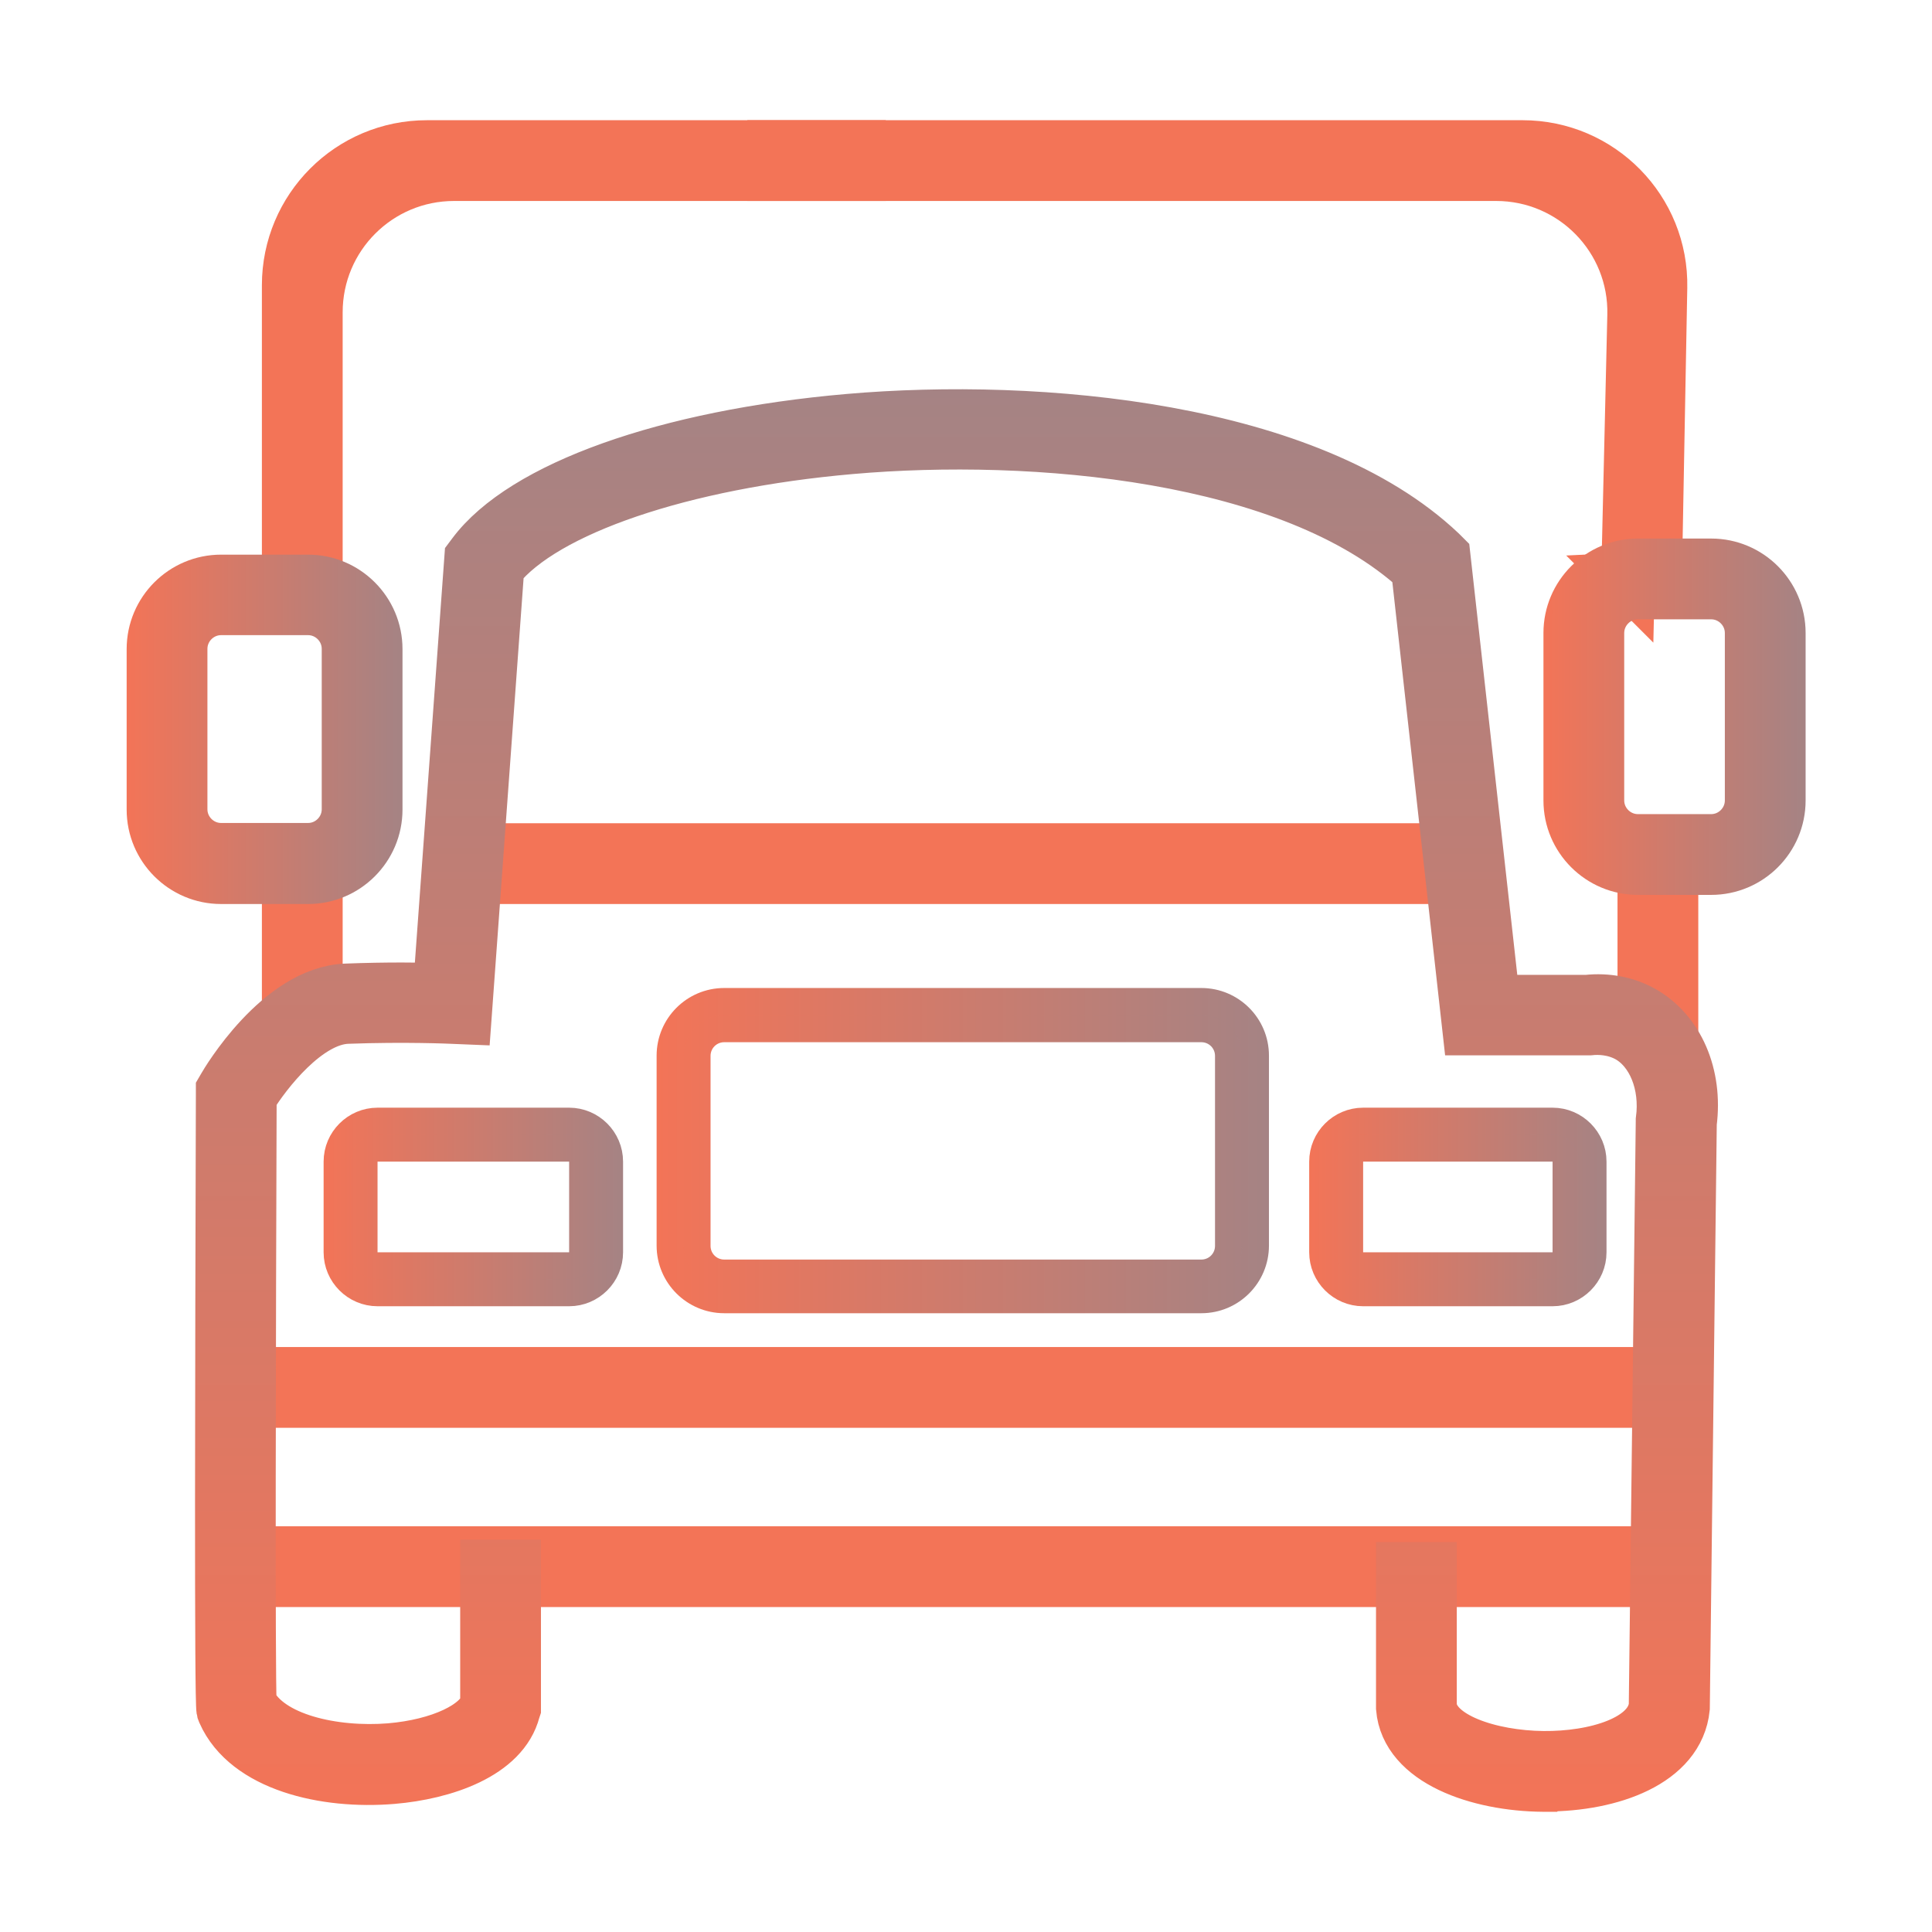 <?xml version="1.0" encoding="UTF-8"?><svg xmlns="http://www.w3.org/2000/svg" xmlns:xlink="http://www.w3.org/1999/xlink" viewBox="0 0 72 72"><defs><style>.cls-1{fill:url(#linear-gradient-9);stroke:url(#linear-gradient-10);}.cls-1,.cls-2,.cls-3,.cls-4,.cls-5,.cls-6,.cls-7{stroke-miterlimit:10;}.cls-1,.cls-2,.cls-5,.cls-6{stroke-width:2px;}.cls-2{fill:#f37457;stroke:#f37457;}.cls-3{fill:url(#linear-gradient-3);stroke:url(#linear-gradient-4);}.cls-8{fill:#020202;opacity:0;stroke-width:0px;}.cls-4{fill:url(#linear-gradient-7);stroke:url(#linear-gradient-8);}.cls-5{fill:url(#linear-gradient-11);stroke:url(#linear-gradient-12);}.cls-6{fill:url(#linear-gradient);stroke:url(#linear-gradient-2);}.cls-7{fill:url(#linear-gradient-5);stroke:url(#linear-gradient-6);}</style><linearGradient id="linear-gradient" x1="35.62" y1="66.52" x2="35.62" y2="15.5" gradientUnits="userSpaceOnUse"><stop offset="0" stop-color="#f37457"/><stop offset="1" stop-color="#a58384"/></linearGradient><linearGradient id="linear-gradient-2" y1="67.52" y2="14.5" xlink:href="#linear-gradient"/><linearGradient id="linear-gradient-3" x1="24.97" y1="42.89" x2="46.78" y2="42.89" xlink:href="#linear-gradient"/><linearGradient id="linear-gradient-4" x1="24.47" y1="42.89" x2="47.28" y2="42.89" xlink:href="#linear-gradient"/><linearGradient id="linear-gradient-5" x1="12.56" y1="44.98" x2="22.72" y2="44.98" xlink:href="#linear-gradient"/><linearGradient id="linear-gradient-6" x1="12.06" y1="44.98" x2="23.22" y2="44.98" xlink:href="#linear-gradient"/><linearGradient id="linear-gradient-7" x1="49.28" y1="44.98" x2="59.37" y2="44.98" xlink:href="#linear-gradient"/><linearGradient id="linear-gradient-8" x1="48.78" y1="44.98" x2="59.87" y2="44.98" xlink:href="#linear-gradient"/><linearGradient id="linear-gradient-9" x1="5.71" y1="27.18" x2="14" y2="27.18" xlink:href="#linear-gradient"/><linearGradient id="linear-gradient-10" x1="4.71" y1="27.18" x2="15" y2="27.18" xlink:href="#linear-gradient"/><linearGradient id="linear-gradient-11" x1="58.52" y1="26.7" x2="66.29" y2="26.7" xlink:href="#linear-gradient"/><linearGradient id="linear-gradient-12" x1="57.52" y1="26.7" x2="67.29" y2="26.7" xlink:href="#linear-gradient"/></defs><g id="Layer_2"><rect class="cls-8" width="72" height="72"/></g><g id="Layer_1"><path class="cls-2" d="m11.77,22.17h-1.01v-11.54c0-2.84,2.3-5.15,5.15-5.15h16.1v1.01h-15.09c-2.84,0-5.15,2.3-5.15,5.15v10.53Z"/><rect class="cls-2" x="10.76" y="32.18" width="1.01" height="5.65"/><rect class="cls-2" x="61.28" y="32.18" width="1.01" height="5.65"/><rect class="cls-2" x="8.74" y="57.88" width="53.46" height="1.01"/><rect class="cls-2" x="8.74" y="51.2" width="53.46" height="1.01"/><rect class="cls-2" x="17.25" y="31.68" width="37.3" height="1.01"/><path class="cls-6" d="m57.6,66.52s-.06,0-.1,0c-2.4-.02-5.06-.93-5.22-2.87v-.04s0-5.14,0-5.14h1.01v5.11c.12,1.23,2.26,1.91,4.22,1.93,1.92.02,4.03-.58,4.19-1.93l.26-21.8v-.03c.18-1.35-.33-2.62-1.27-3.15-.53-.29-1.09-.31-1.46-.27h-.05s-4.43,0-4.43,0l-1.91-17.13c-4.7-4.29-14.3-5.13-21.14-4.53-6.29.55-11.42,2.3-13.16,4.47l-1.22,16.78-.49-.02s-1.72-.08-3.89,0c-1.53.06-3.07,2.07-3.63,2.98-.03,8.62-.06,21.43,0,22.59.69,1.38,3.13,1.92,5.23,1.75,1.87-.16,3.34-.85,3.61-1.69v-5.15h1.01v5.29l-.02.06c-.41,1.6-2.61,2.34-4.52,2.5-2.5.21-5.4-.46-6.27-2.42l-.03-.08c-.08-.33-.05-12.68-.02-22.98v-.13s.07-.12.07-.12c.08-.14,2.05-3.49,4.53-3.59,1.54-.06,2.82-.04,3.49-.02l1.17-16.1.09-.12c1.85-2.49,7.2-4.4,13.97-4.99,7.12-.62,17.16.29,22.05,4.92l.13.13,1.85,16.6h3.5c.74-.08,1.44.06,2.04.39,1.32.74,2.02,2.35,1.79,4.13l-.26,21.8c-.2,1.98-2.7,2.86-5.11,2.86Z"/><path class="cls-3" d="m44.77,48.44h-17.78c-1.11,0-2.02-.9-2.02-2.02v-7.08c0-1.11.9-2.02,2.02-2.02h17.78c1.11,0,2.02.9,2.02,2.02v7.08c0,1.11-.9,2.02-2.02,2.02Zm-17.78-10.1c-.56,0-1.01.45-1.01,1.01v7.08c0,.56.45,1.01,1.01,1.01h17.78c.56,0,1.01-.45,1.01-1.01v-7.08c0-.56-.45-1.01-1.01-1.01h-17.78Z"/><path class="cls-7" d="m21.21,48.18h-7.14c-.83,0-1.51-.68-1.51-1.51v-3.38c0-.83.68-1.51,1.51-1.51h7.14c.83,0,1.51.68,1.51,1.51v3.38c0,.83-.68,1.51-1.51,1.51Zm-7.14-5.39c-.28,0-.5.23-.5.5v3.38c0,.28.23.5.5.5h7.14c.28,0,.5-.23.5-.5v-3.38c0-.28-.23-.5-.5-.5h-7.14Z"/><path class="cls-4" d="m57.86,48.18h-7.06c-.83,0-1.51-.68-1.51-1.51v-3.38c0-.83.68-1.51,1.51-1.51h7.06c.83,0,1.51.68,1.51,1.51v3.38c0,.83-.68,1.51-1.51,1.51Zm-7.06-5.39c-.28,0-.5.23-.5.5v3.38c0,.28.23.5.5.5h7.06c.28,0,.5-.23.5-.5v-3.38c0-.28-.23-.5-.5-.5h-7.06Z"/><path class="cls-2" d="m60.67,21.59l.23-9.84c.07-2.89-2.26-5.26-5.14-5.26h-26.91v-1.01h27.89c2.88,0,5.2,2.36,5.14,5.24l-.2,10.82-1.01.05Z"/><path class="cls-1" d="m11.48,32.69h-3.24c-1.39,0-2.52-1.13-2.52-2.52v-5.98c0-1.39,1.13-2.52,2.52-2.52h3.24c1.39,0,2.52,1.13,2.52,2.52v5.98c0,1.39-1.13,2.52-2.52,2.52Zm-3.24-10.02c-.83,0-1.51.68-1.51,1.51v5.98c0,.83.68,1.51,1.51,1.51h3.24c.83,0,1.51-.68,1.51-1.51v-5.98c0-.83-.68-1.51-1.51-1.51h-3.24Z"/><path class="cls-5" d="m63.77,32.35h-2.73c-1.39,0-2.52-1.13-2.52-2.52v-6.24c0-1.39,1.13-2.52,2.52-2.52h2.73c1.39,0,2.52,1.13,2.52,2.52v6.24c0,1.39-1.13,2.52-2.52,2.52Zm-2.73-10.27c-.83,0-1.51.68-1.51,1.51v6.24c0,.83.68,1.51,1.51,1.51h2.73c.83,0,1.51-.68,1.51-1.51v-6.24c0-.83-.68-1.51-1.51-1.51h-2.73Z"/></g></svg>